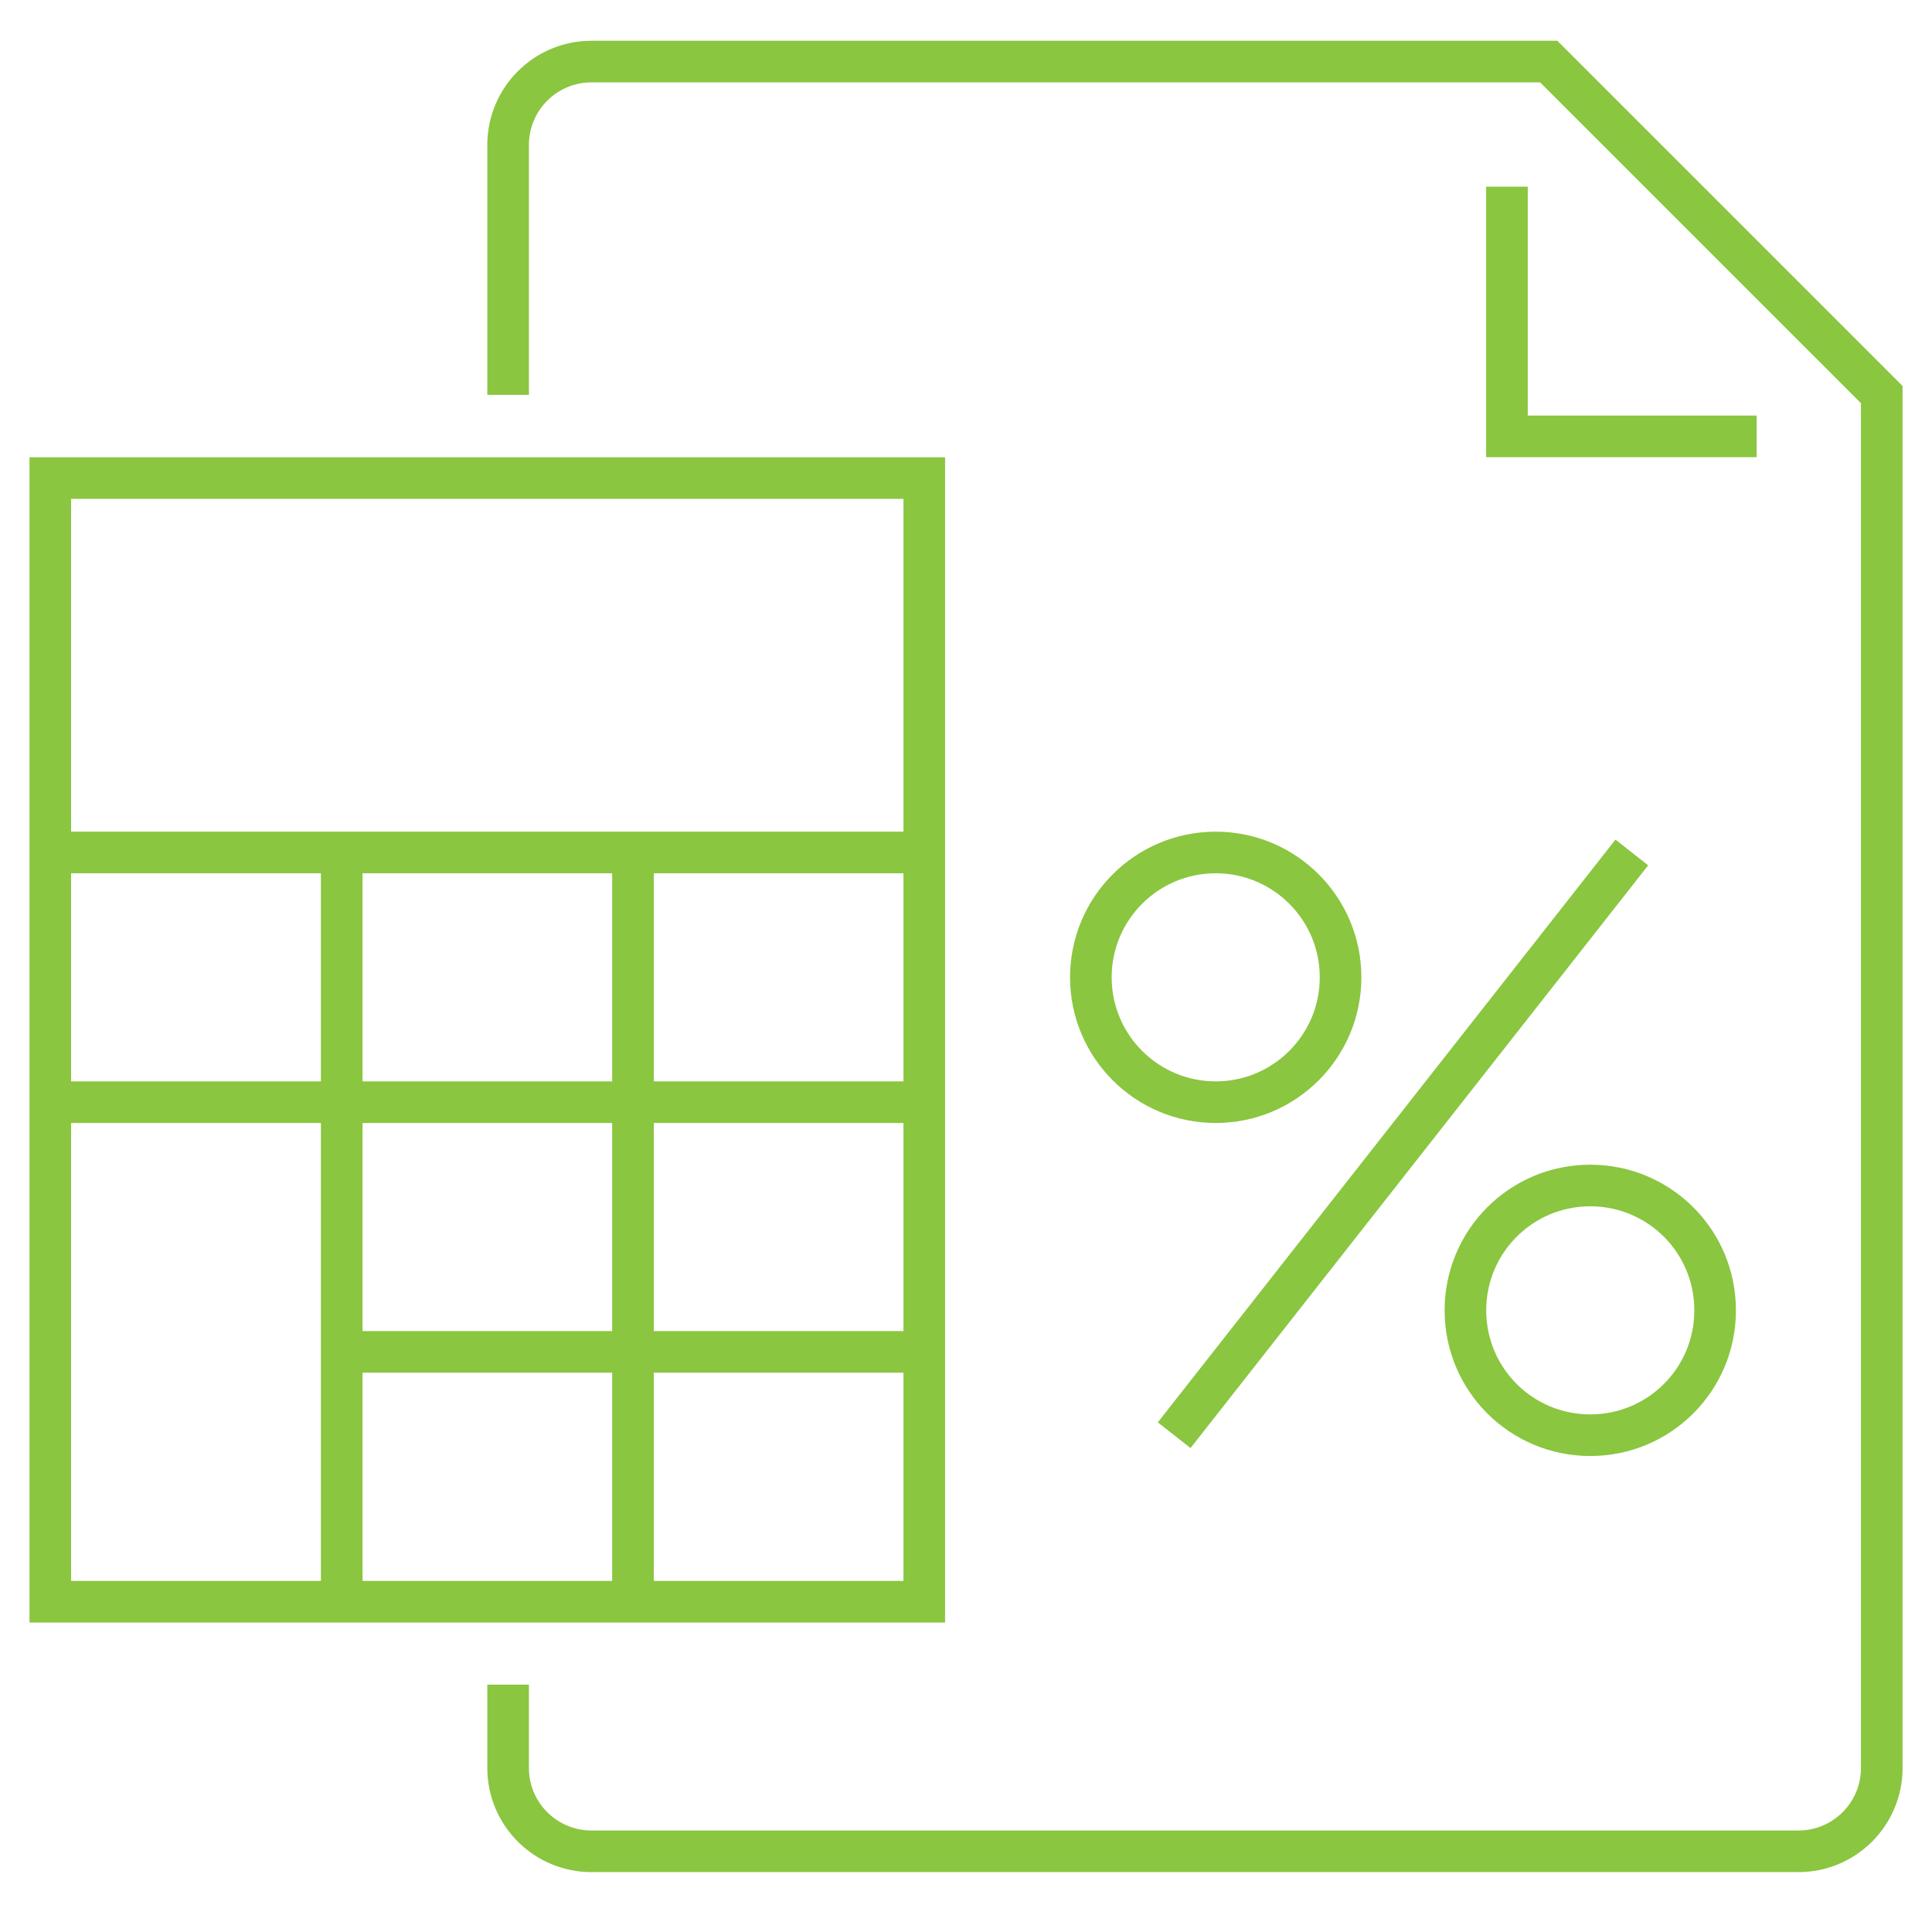 <?xml version="1.0" encoding="UTF-8"?> <svg xmlns="http://www.w3.org/2000/svg" xmlns:xlink="http://www.w3.org/1999/xlink" version="1.1" id="Layer_1" x="0px" y="0px" viewBox="0 0 80 79" style="enable-background:new 0 0 80 79;" xml:space="preserve"> <style type="text/css"> .st0{fill:none;stroke:#8AC640;stroke-width:4.287;stroke-linecap:round;stroke-linejoin:round;stroke-miterlimit:10;} .st1{fill:none;stroke:#8AC640;stroke-width:1.723;stroke-miterlimit:10;} .st2{fill:none;stroke:#8AC640;stroke-width:1.705;stroke-miterlimit:10;} .st3{fill:none;stroke:#8AC640;stroke-width:1.684;stroke-miterlimit:10;} .st4{fill:none;stroke:#8AC640;stroke-width:1.854;stroke-miterlimit:10;} </style> <g> <rect x="2.09" y="19.79" transform="matrix(-1 -1.224647e-16 1.224647e-16 -1 40.362 86.116)" class="st1" width="36.19" height="46.53"></rect> <line class="st1" x1="38.28" y1="35.3" x2="2.09" y2="35.3"></line> <line class="st1" x1="38.28" y1="45.64" x2="2.09" y2="45.64"></line> <line class="st1" x1="38.28" y1="55.98" x2="14.15" y2="55.98"></line> <line class="st1" x1="26.21" y1="66.32" x2="26.21" y2="35.3"></line> <line class="st1" x1="14.15" y1="66.32" x2="14.15" y2="35.3"></line> <path class="st1" d="M21.04,16.35V6c0-1.9,1.54-3.45,3.45-3.45h39.64l13.79,13.79v56.87c0,1.9-1.54,3.45-3.45,3.45H24.49 c-1.9,0-3.45-1.54-3.45-3.45v-3.45"></path> <polyline class="st1" points="72.74,18.07 62.4,18.07 62.4,7.73 "></polyline> <circle class="st1" cx="50.34" cy="40.47" r="5.17"></circle> <path class="st1" d="M65.85,59.43L65.85,59.43c-2.86,0-5.17-2.31-5.17-5.17l0,0c0-2.86,2.31-5.17,5.17-5.17l0,0 c2.86,0,5.17,2.31,5.17,5.17l0,0C71.02,57.12,68.71,59.43,65.85,59.43z"></path> <line class="st1" x1="48.62" y1="59.43" x2="67.57" y2="35.3"></line> </g> </svg> 